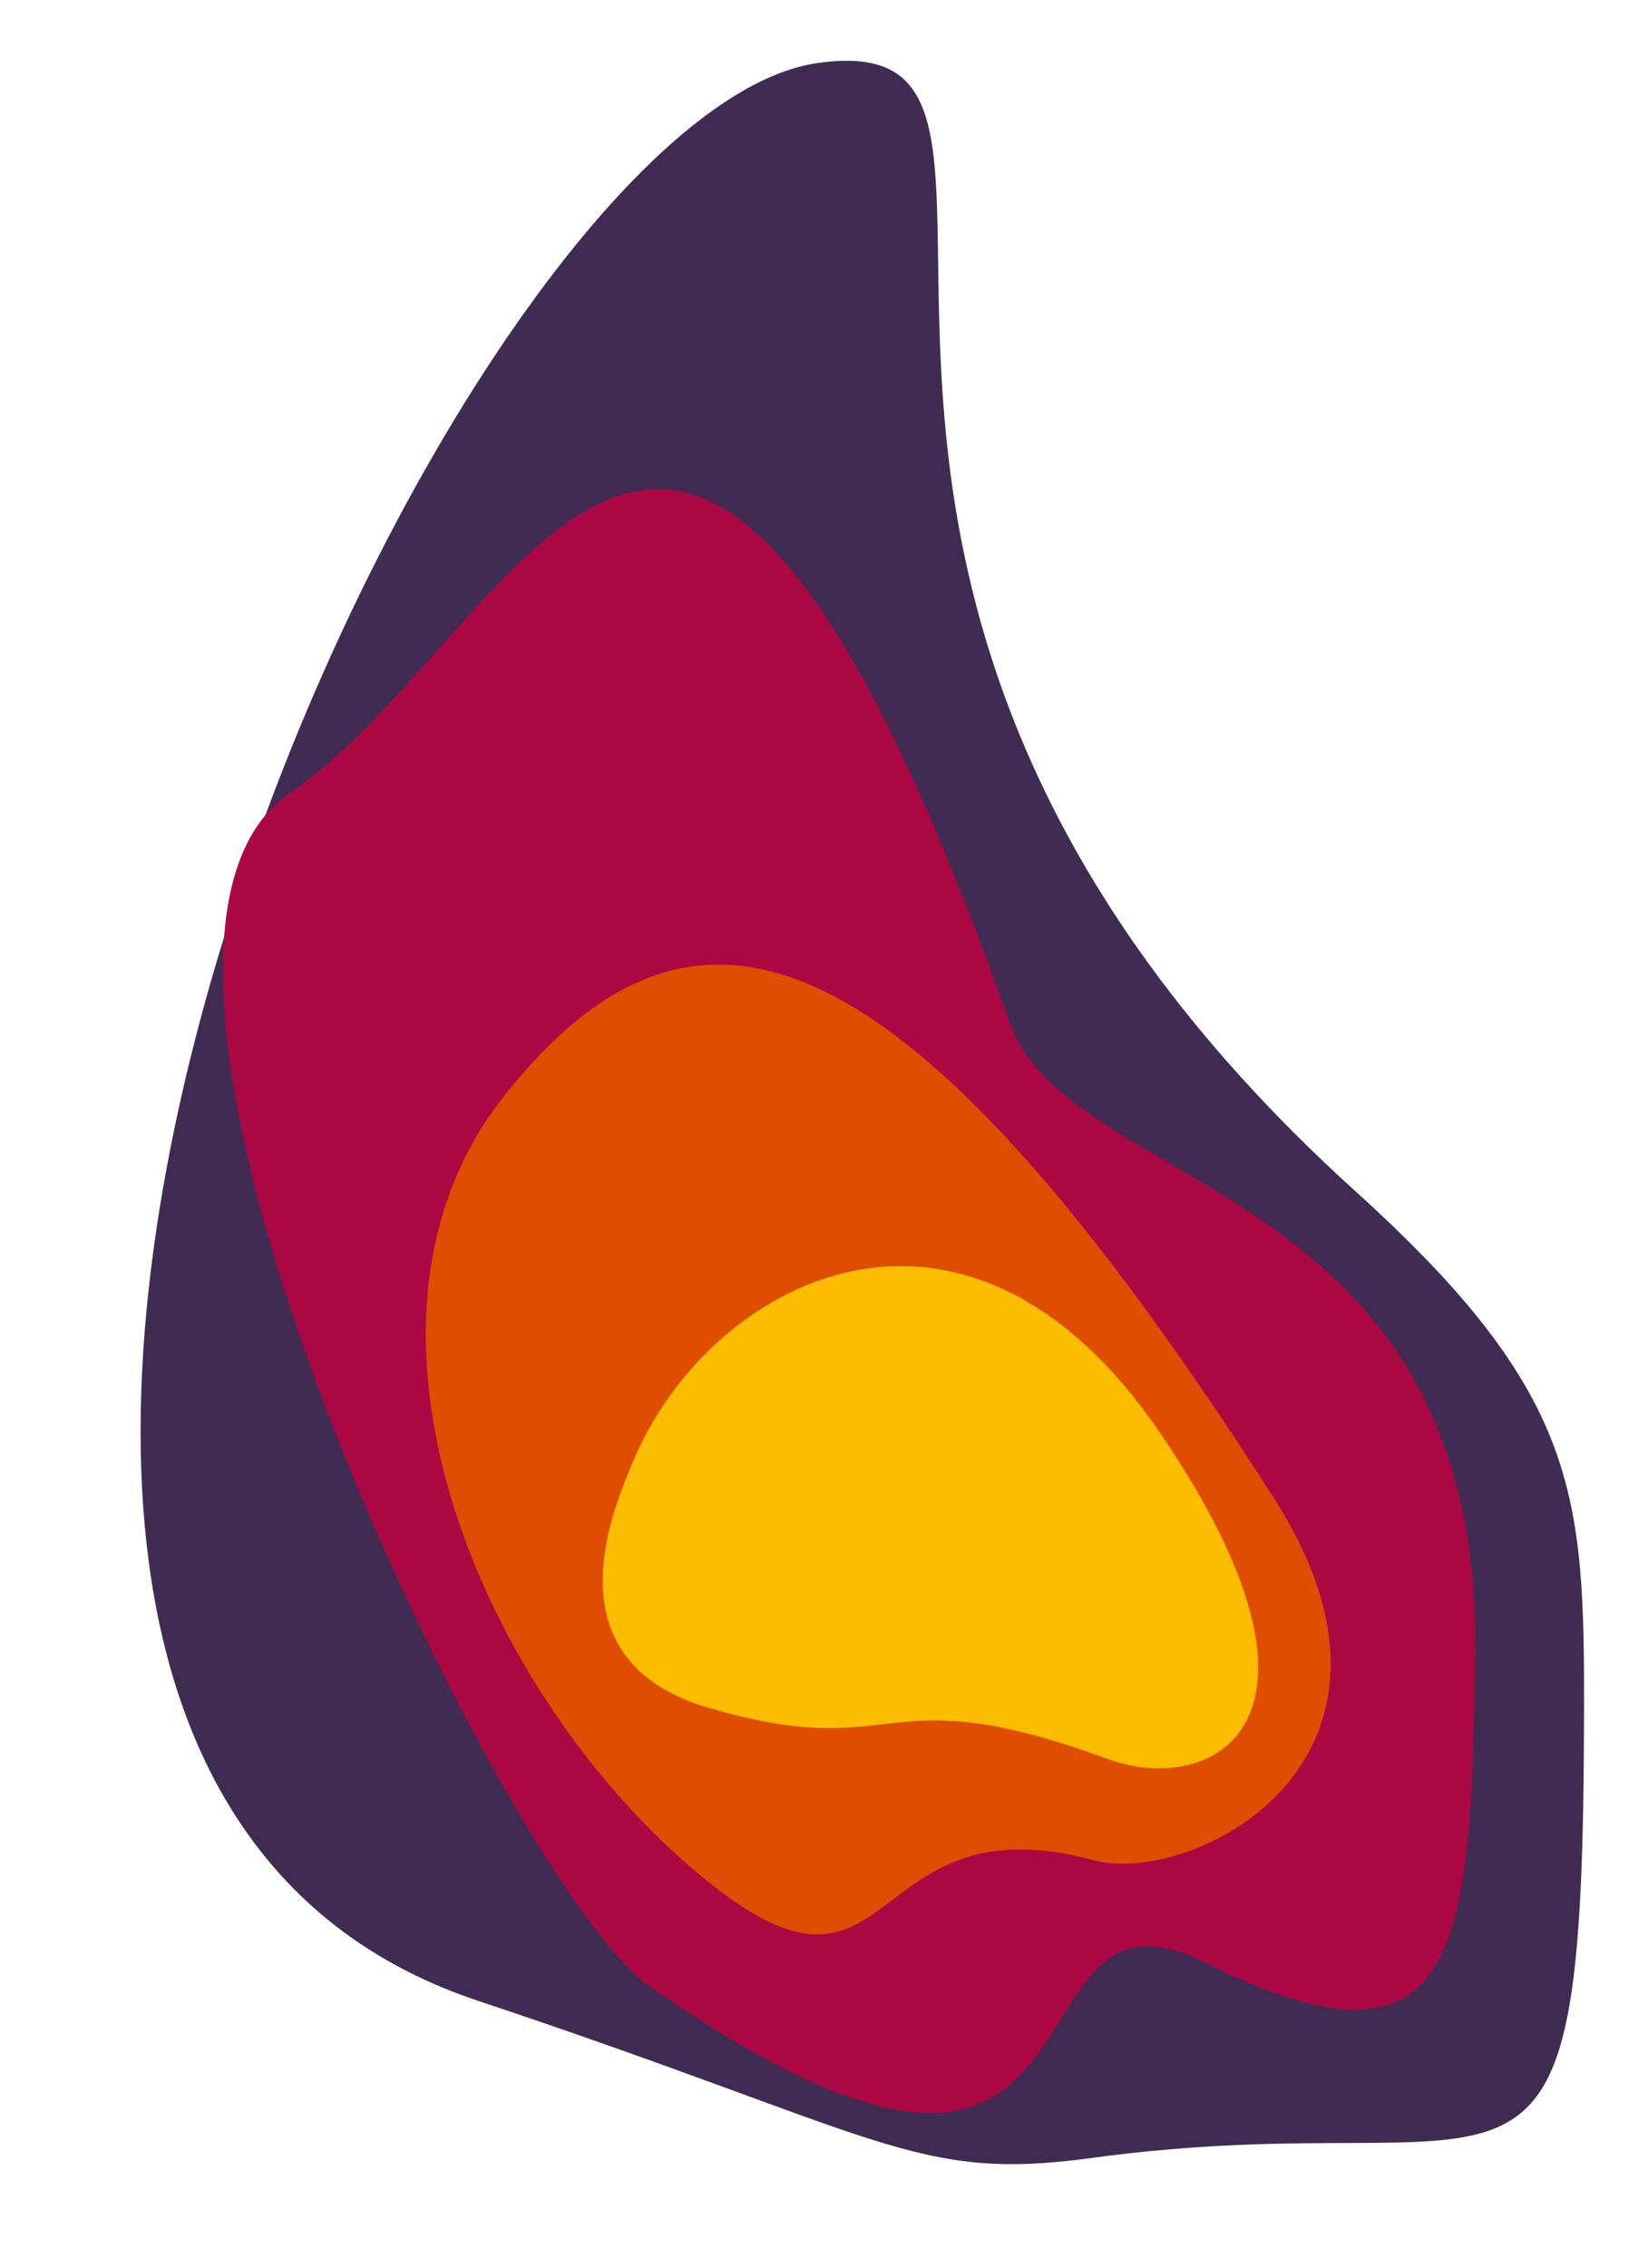 <svg xmlns="http://www.w3.org/2000/svg" xmlns:xlink="http://www.w3.org/1999/xlink" width="1212.381" height="1678.173" viewBox="0 0 1212.381 1678.173">
  <defs>
    <clipPath id="clip-path">
      <rect id="Retângulo_83" data-name="Retângulo 83" width="1053.341" height="1576.706" fill="none"/>
    </clipPath>
  </defs>
  <g id="Grupo_77" data-name="Grupo 77" transform="translate(1212.381 1568.069) rotate(174)">
    <g id="Grupo_75" data-name="Grupo 75" clip-path="url(#clip-path)">
      <path id="Caminho_425" data-name="Caminho 425" d="M844.9,177.173c543.994,247.17-116.39,1388.213-399.725,1399.383-220.966,8.713,144.92-365.432-309.2-871.978C-12.257,539.229-8.986,464.918,8.128,304.689c44.7-418.565,70.795-280.634,397.09-290.722C537.369,9.881,555.123,45.511,844.9,177.173" transform="translate(0 0.001)" fill="#402c52"/>
      <path id="Caminho_426" data-name="Caminho 426" d="M683.553,149.787C779.87,233.312,1042.123,954.868,855.2,1055.2S514.16,1542.851,343.576,830.9C311.766,698.139,6.358,680.169,49.846,325.471c26.205-213.725,44.77-315.026,222.406-201.8,150.2,95.74,75.049-265.482,411.3,26.114" transform="translate(34.305 25.304)" fill="#ac0844"/>
      <path id="Caminho_427" data-name="Caminho 427" d="M587.6,164.409c151.774,153.87,234.725,438.586,86.829,590.285C513.49,919.768,363.694,849.262,138.312,399.81,34.83,193.444,228.553,120.018,299.043,147.278c167.141,64.636,156.543-116.7,288.553,17.131" transform="translate(81.609 85.576)" fill="#de4d00"/>
      <path id="Caminho_428" data-name="Caminho 428" d="M547.941,248.385c116.2,47.88,52.747,156.71,36.015,187.281C515.479,560.79,316.832,644.42,193.681,414.985s-8.916-271.1,63.71-235.443c164.857,80.946,150.8,11.26,290.55,68.843" transform="translate(104.713 126.575)" fill="#fcbc00"/>
    </g>
  </g>
</svg>
